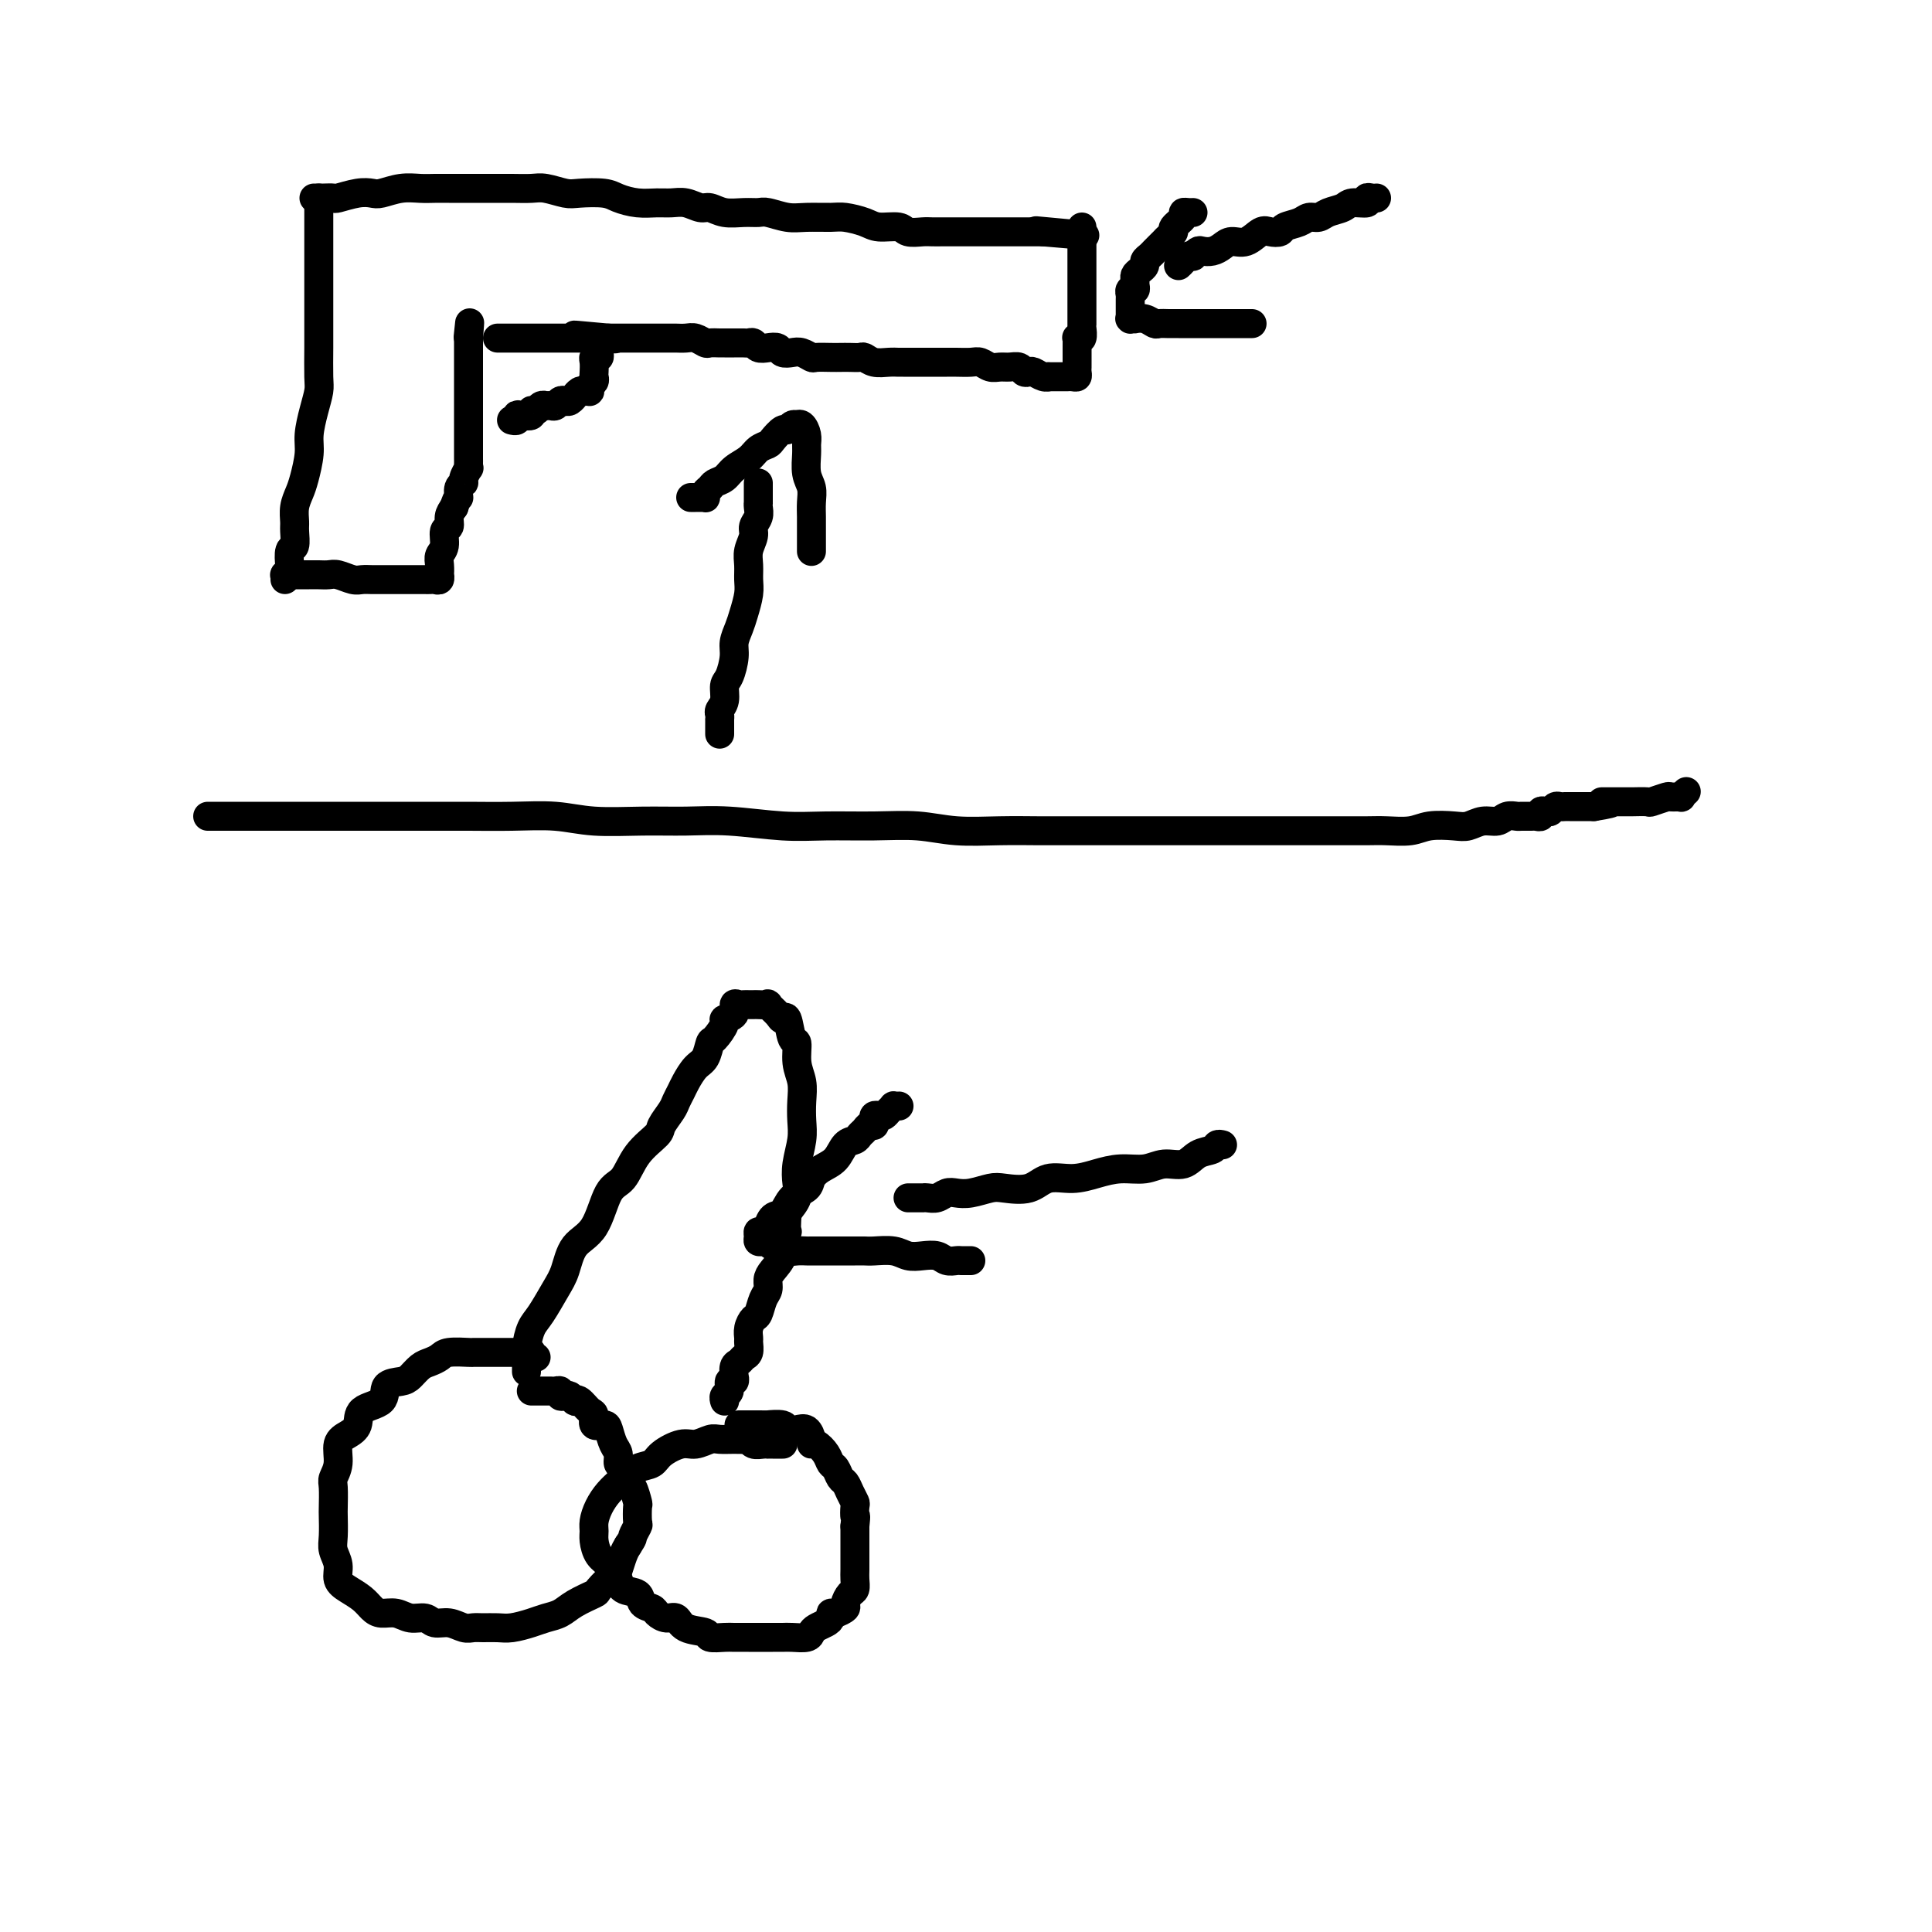 <svg viewBox='0 0 400 400' version='1.1' xmlns='http://www.w3.org/2000/svg' xmlns:xlink='http://www.w3.org/1999/xlink'><g fill='none' stroke='#000000' stroke-width='6' stroke-linecap='round' stroke-linejoin='round'><path d='M111,281c-0.424,0.113 -0.849,0.226 -1,0c-0.151,-0.226 -0.029,-0.793 0,-1c0.029,-0.207 -0.033,-0.056 0,0c0.033,0.056 0.163,0.015 0,0c-0.163,-0.015 -0.618,-0.004 -1,0c-0.382,0.004 -0.690,0.001 -1,0c-0.310,-0.001 -0.621,-0.000 -1,0c-0.379,0.000 -0.825,0.000 -1,0c-0.175,-0.000 -0.078,-0.000 0,0c0.078,0.000 0.138,0.000 0,0c-0.138,-0.000 -0.475,-0.000 -1,0c-0.525,0.000 -1.237,0.000 -2,0c-0.763,-0.000 -1.577,-0.001 -2,0c-0.423,0.001 -0.455,0.003 -1,0c-0.545,-0.003 -1.602,-0.012 -2,0c-0.398,0.012 -0.137,0.044 -1,0c-0.863,-0.044 -2.850,-0.163 -4,0c-1.150,0.163 -1.461,0.607 -2,1c-0.539,0.393 -1.304,0.733 -2,1c-0.696,0.267 -1.321,0.460 -2,1c-0.679,0.540 -1.412,1.428 -2,2c-0.588,0.572 -1.032,0.828 -2,1c-0.968,0.172 -2.461,0.259 -3,1c-0.539,0.741 -0.124,2.136 -1,3c-0.876,0.864 -3.043,1.196 -4,2c-0.957,0.804 -0.705,2.078 -1,3c-0.295,0.922 -1.137,1.491 -2,2c-0.863,0.509 -1.748,0.959 -2,2c-0.252,1.041 0.129,2.671 0,4c-0.129,1.329 -0.766,2.355 -1,3c-0.234,0.645 -0.064,0.910 0,2c0.064,1.090 0.021,3.005 0,4c-0.021,0.995 -0.021,1.071 0,2c0.021,0.929 0.063,2.710 0,4c-0.063,1.290 -0.232,2.089 0,3c0.232,0.911 0.863,1.935 1,3c0.137,1.065 -0.221,2.170 0,3c0.221,0.830 1.021,1.384 2,2c0.979,0.616 2.138,1.293 3,2c0.862,0.707 1.428,1.442 2,2c0.572,0.558 1.149,0.938 2,1c0.851,0.062 1.974,-0.195 3,0c1.026,0.195 1.955,0.841 3,1c1.045,0.159 2.205,-0.168 3,0c0.795,0.168 1.223,0.830 2,1c0.777,0.170 1.902,-0.151 3,0c1.098,0.151 2.169,0.773 3,1c0.831,0.227 1.423,0.058 2,0c0.577,-0.058 1.140,-0.005 2,0c0.860,0.005 2.015,-0.040 3,0c0.985,0.040 1.798,0.163 3,0c1.202,-0.163 2.792,-0.611 4,-1c1.208,-0.389 2.034,-0.718 3,-1c0.966,-0.282 2.073,-0.517 3,-1c0.927,-0.483 1.673,-1.213 3,-2c1.327,-0.787 3.234,-1.632 4,-2c0.766,-0.368 0.390,-0.259 1,-1c0.610,-0.741 2.205,-2.333 3,-3c0.795,-0.667 0.791,-0.410 1,-1c0.209,-0.590 0.631,-2.026 1,-3c0.369,-0.974 0.684,-1.487 1,-2'/><path d='M130,320c1.249,-1.882 0.871,-1.587 1,-2c0.129,-0.413 0.764,-1.533 1,-2c0.236,-0.467 0.074,-0.280 0,-1c-0.074,-0.720 -0.061,-2.347 0,-3c0.061,-0.653 0.170,-0.331 0,-1c-0.170,-0.669 -0.619,-2.329 -1,-3c-0.381,-0.671 -0.693,-0.353 -1,-1c-0.307,-0.647 -0.607,-2.261 -1,-3c-0.393,-0.739 -0.877,-0.605 -1,-1c-0.123,-0.395 0.117,-1.319 0,-2c-0.117,-0.681 -0.591,-1.118 -1,-2c-0.409,-0.882 -0.753,-2.210 -1,-3c-0.247,-0.790 -0.398,-1.042 -1,-1c-0.602,0.042 -1.654,0.379 -2,0c-0.346,-0.379 0.013,-1.474 0,-2c-0.013,-0.526 -0.399,-0.484 -1,-1c-0.601,-0.516 -1.418,-1.588 -2,-2c-0.582,-0.412 -0.931,-0.162 -1,0c-0.069,0.162 0.140,0.236 0,0c-0.140,-0.236 -0.629,-0.781 -1,-1c-0.371,-0.219 -0.625,-0.111 -1,0c-0.375,0.111 -0.873,0.226 -1,0c-0.127,-0.226 0.117,-0.793 0,-1c-0.117,-0.207 -0.595,-0.056 -1,0c-0.405,0.056 -0.735,0.015 -1,0c-0.265,-0.015 -0.463,-0.004 -1,0c-0.537,0.004 -1.414,0.001 -2,0c-0.586,-0.001 -0.882,-0.000 -1,0c-0.118,0.000 -0.059,0.000 0,0'/><path d='M162,299c0.091,0.000 0.183,0.000 0,0c-0.183,-0.000 -0.639,-0.000 -1,0c-0.361,0.000 -0.625,0.001 -1,0c-0.375,-0.001 -0.860,-0.004 -1,0c-0.140,0.004 0.065,0.015 0,0c-0.065,-0.015 -0.401,-0.057 -1,0c-0.599,0.057 -1.463,0.212 -2,0c-0.537,-0.212 -0.748,-0.790 -1,-1c-0.252,-0.210 -0.546,-0.052 -1,0c-0.454,0.052 -1.068,-0.002 -2,0c-0.932,0.002 -2.183,0.059 -3,0c-0.817,-0.059 -1.201,-0.233 -2,0c-0.799,0.233 -2.012,0.873 -3,1c-0.988,0.127 -1.750,-0.260 -3,0c-1.250,0.260 -2.989,1.168 -4,2c-1.011,0.832 -1.296,1.587 -2,2c-0.704,0.413 -1.827,0.484 -3,1c-1.173,0.516 -2.395,1.479 -3,2c-0.605,0.521 -0.593,0.601 -1,1c-0.407,0.399 -1.234,1.117 -2,2c-0.766,0.883 -1.471,1.931 -2,3c-0.529,1.069 -0.881,2.159 -1,3c-0.119,0.841 -0.005,1.434 0,2c0.005,0.566 -0.100,1.106 0,2c0.100,0.894 0.406,2.141 1,3c0.594,0.859 1.476,1.328 2,2c0.524,0.672 0.688,1.546 1,2c0.312,0.454 0.770,0.489 1,1c0.230,0.511 0.232,1.499 1,2c0.768,0.501 2.303,0.517 3,1c0.697,0.483 0.558,1.434 1,2c0.442,0.566 1.467,0.747 2,1c0.533,0.253 0.574,0.578 1,1c0.426,0.422 1.236,0.940 2,1c0.764,0.060 1.483,-0.338 2,0c0.517,0.338 0.833,1.411 2,2c1.167,0.589 3.184,0.694 4,1c0.816,0.306 0.430,0.814 1,1c0.570,0.186 2.096,0.050 3,0c0.904,-0.050 1.187,-0.013 2,0c0.813,0.013 2.156,0.003 3,0c0.844,-0.003 1.189,-0.000 2,0c0.811,0.000 2.087,-0.003 3,0c0.913,0.003 1.462,0.012 2,0c0.538,-0.012 1.065,-0.045 2,0c0.935,0.045 2.279,0.167 3,0c0.721,-0.167 0.820,-0.623 1,-1c0.180,-0.377 0.442,-0.674 1,-1c0.558,-0.326 1.411,-0.679 2,-1c0.589,-0.321 0.914,-0.610 1,-1c0.086,-0.390 -0.065,-0.882 0,-1c0.065,-0.118 0.347,0.138 1,0c0.653,-0.138 1.678,-0.670 2,-1c0.322,-0.330 -0.057,-0.458 0,-1c0.057,-0.542 0.551,-1.499 1,-2c0.449,-0.501 0.852,-0.546 1,-1c0.148,-0.454 0.040,-1.318 0,-2c-0.040,-0.682 -0.011,-1.183 0,-2c0.011,-0.817 0.003,-1.951 0,-3c-0.003,-1.049 -0.001,-2.014 0,-3c0.001,-0.986 0.000,-1.993 0,-3'/><path d='M177,316c0.313,-2.971 0.095,-1.899 0,-2c-0.095,-0.101 -0.067,-1.374 0,-2c0.067,-0.626 0.173,-0.606 0,-1c-0.173,-0.394 -0.624,-1.204 -1,-2c-0.376,-0.796 -0.677,-1.578 -1,-2c-0.323,-0.422 -0.667,-0.485 -1,-1c-0.333,-0.515 -0.653,-1.482 -1,-2c-0.347,-0.518 -0.719,-0.585 -1,-1c-0.281,-0.415 -0.470,-1.176 -1,-2c-0.530,-0.824 -1.401,-1.709 -2,-2c-0.599,-0.291 -0.924,0.014 -1,0c-0.076,-0.014 0.098,-0.347 0,-1c-0.098,-0.653 -0.469,-1.625 -1,-2c-0.531,-0.375 -1.223,-0.153 -2,0c-0.777,0.153 -1.639,0.237 -2,0c-0.361,-0.237 -0.220,-0.796 -1,-1c-0.780,-0.204 -2.481,-0.055 -3,0c-0.519,0.055 0.145,0.015 0,0c-0.145,-0.015 -1.100,-0.004 -2,0c-0.900,0.004 -1.744,0.001 -2,0c-0.256,-0.001 0.076,-0.000 0,0c-0.076,0.000 -0.559,0.000 -1,0c-0.441,-0.000 -0.840,-0.000 -1,0c-0.160,0.000 -0.080,0.000 0,0'/><path d='M109,284c0.001,-0.436 0.003,-0.872 0,-1c-0.003,-0.128 -0.010,0.054 0,0c0.010,-0.054 0.037,-0.342 0,-1c-0.037,-0.658 -0.137,-1.686 0,-3c0.137,-1.314 0.510,-2.915 1,-4c0.490,-1.085 1.097,-1.654 2,-3c0.903,-1.346 2.104,-3.467 3,-5c0.896,-1.533 1.489,-2.477 2,-4c0.511,-1.523 0.939,-3.625 2,-5c1.061,-1.375 2.754,-2.025 4,-4c1.246,-1.975 2.045,-5.277 3,-7c0.955,-1.723 2.067,-1.869 3,-3c0.933,-1.131 1.689,-3.247 3,-5c1.311,-1.753 3.178,-3.141 4,-4c0.822,-0.859 0.601,-1.188 1,-2c0.399,-0.812 1.419,-2.109 2,-3c0.581,-0.891 0.723,-1.378 1,-2c0.277,-0.622 0.691,-1.379 1,-2c0.309,-0.621 0.515,-1.106 1,-2c0.485,-0.894 1.248,-2.197 2,-3c0.752,-0.803 1.492,-1.104 2,-2c0.508,-0.896 0.785,-2.385 1,-3c0.215,-0.615 0.368,-0.354 1,-1c0.632,-0.646 1.741,-2.197 2,-3c0.259,-0.803 -0.334,-0.856 0,-1c0.334,-0.144 1.595,-0.378 2,-1c0.405,-0.622 -0.046,-1.631 0,-2c0.046,-0.369 0.588,-0.099 1,0c0.412,0.099 0.693,0.027 1,0c0.307,-0.027 0.641,-0.009 1,0c0.359,0.009 0.744,0.009 1,0c0.256,-0.009 0.383,-0.026 1,0c0.617,0.026 1.723,0.094 2,0c0.277,-0.094 -0.277,-0.350 0,0c0.277,0.350 1.385,1.306 2,2c0.615,0.694 0.738,1.126 1,1c0.262,-0.126 0.662,-0.810 1,0c0.338,0.810 0.612,3.115 1,4c0.388,0.885 0.888,0.351 1,1c0.112,0.649 -0.165,2.482 0,4c0.165,1.518 0.773,2.720 1,4c0.227,1.280 0.075,2.639 0,4c-0.075,1.361 -0.071,2.724 0,4c0.071,1.276 0.210,2.466 0,4c-0.210,1.534 -0.768,3.411 -1,5c-0.232,1.589 -0.140,2.889 0,4c0.140,1.111 0.326,2.032 0,3c-0.326,0.968 -1.163,1.984 -2,3'/><path d='M163,251c-0.396,4.999 0.114,3.997 0,4c-0.114,0.003 -0.853,1.012 -1,2c-0.147,0.988 0.297,1.954 0,3c-0.297,1.046 -1.337,2.172 -2,3c-0.663,0.828 -0.951,1.359 -1,2c-0.049,0.641 0.141,1.393 0,2c-0.141,0.607 -0.612,1.070 -1,2c-0.388,0.930 -0.693,2.328 -1,3c-0.307,0.672 -0.617,0.618 -1,1c-0.383,0.382 -0.838,1.202 -1,2c-0.162,0.798 -0.032,1.576 0,2c0.032,0.424 -0.034,0.493 0,1c0.034,0.507 0.167,1.450 0,2c-0.167,0.550 -0.633,0.707 -1,1c-0.367,0.293 -0.633,0.724 -1,1c-0.367,0.276 -0.834,0.398 -1,1c-0.166,0.602 -0.029,1.685 0,2c0.029,0.315 -0.048,-0.137 0,0c0.048,0.137 0.223,0.864 0,1c-0.223,0.136 -0.844,-0.317 -1,0c-0.156,0.317 0.154,1.406 0,2c-0.154,0.594 -0.773,0.695 -1,1c-0.227,0.305 -0.061,0.814 0,1c0.061,0.186 0.016,0.050 0,0c-0.016,-0.050 -0.004,-0.013 0,0c0.004,0.013 0.001,0.004 0,0c-0.001,-0.004 -0.001,-0.002 0,0'/><path d='M43,169c0.468,0.000 0.936,0.000 1,0c0.064,-0.000 -0.276,-0.000 0,0c0.276,0.000 1.170,0.000 2,0c0.830,-0.000 1.598,-0.000 2,0c0.402,0.000 0.438,0.000 1,0c0.562,-0.000 1.648,-0.000 3,0c1.352,0.000 2.969,0.000 4,0c1.031,-0.000 1.477,-0.000 3,0c1.523,0.000 4.124,0.000 6,0c1.876,-0.000 3.026,-0.000 5,0c1.974,0.000 4.772,0.000 7,0c2.228,-0.000 3.885,-0.001 6,0c2.115,0.001 4.686,0.004 7,0c2.314,-0.004 4.370,-0.015 7,0c2.630,0.015 5.835,0.057 9,0c3.165,-0.057 6.291,-0.212 9,0c2.709,0.212 5.002,0.793 8,1c2.998,0.207 6.703,0.041 10,0c3.297,-0.041 6.188,0.042 9,0c2.812,-0.042 5.544,-0.208 9,0c3.456,0.208 7.635,0.792 11,1c3.365,0.208 5.916,0.042 9,0c3.084,-0.042 6.701,0.041 10,0c3.299,-0.041 6.278,-0.207 9,0c2.722,0.207 5.186,0.788 8,1c2.814,0.212 5.978,0.057 9,0c3.022,-0.057 5.901,-0.015 8,0c2.099,0.015 3.419,0.004 6,0c2.581,-0.004 6.422,-0.001 9,0c2.578,0.001 3.893,0.000 6,0c2.107,-0.000 5.007,-0.000 7,0c1.993,0.000 3.080,0.000 5,0c1.920,-0.000 4.672,-0.000 7,0c2.328,0.000 4.234,0.000 6,0c1.766,-0.000 3.394,-0.000 5,0c1.606,0.000 3.189,0.001 5,0c1.811,-0.001 3.851,-0.004 6,0c2.149,0.004 4.406,0.015 6,0c1.594,-0.015 2.523,-0.055 4,0c1.477,0.055 3.501,0.207 5,0c1.499,-0.207 2.474,-0.772 4,-1c1.526,-0.228 3.602,-0.117 5,0c1.398,0.117 2.119,0.242 3,0c0.881,-0.242 1.923,-0.849 3,-1c1.077,-0.151 2.190,0.156 3,0c0.810,-0.156 1.316,-0.774 2,-1c0.684,-0.226 1.546,-0.060 2,0c0.454,0.060 0.499,0.012 1,0c0.501,-0.012 1.458,0.011 2,0c0.542,-0.011 0.670,-0.054 1,0c0.330,0.054 0.862,0.207 1,0c0.138,-0.207 -0.118,-0.773 0,-1c0.118,-0.227 0.609,-0.113 1,0c0.391,0.113 0.681,0.227 1,0c0.319,-0.227 0.667,-0.793 1,-1c0.333,-0.207 0.652,-0.056 1,0c0.348,0.056 0.726,0.015 1,0c0.274,-0.015 0.445,-0.004 1,0c0.555,0.004 1.496,0.001 2,0c0.504,-0.001 0.573,-0.000 1,0c0.427,0.000 1.214,0.000 2,0'/><path d='M330,167c6.295,-1.000 3.032,-1.000 2,-1c-1.032,-0.000 0.165,-0.000 1,0c0.835,0.000 1.307,0.001 2,0c0.693,-0.001 1.608,-0.004 2,0c0.392,0.004 0.261,0.015 1,0c0.739,-0.015 2.350,-0.057 3,0c0.650,0.057 0.341,0.212 1,0c0.659,-0.212 2.285,-0.793 3,-1c0.715,-0.207 0.517,-0.042 1,0c0.483,0.042 1.645,-0.040 2,0c0.355,0.040 -0.097,0.203 0,0c0.097,-0.203 0.742,-0.772 1,-1c0.258,-0.228 0.129,-0.114 0,0'/><path d='M253,237c0.103,0.027 0.205,0.053 0,0c-0.205,-0.053 -0.718,-0.187 -1,0c-0.282,0.187 -0.331,0.695 -1,1c-0.669,0.305 -1.956,0.407 -3,1c-1.044,0.593 -1.846,1.678 -3,2c-1.154,0.322 -2.660,-0.120 -4,0c-1.340,0.120 -2.515,0.801 -4,1c-1.485,0.199 -3.280,-0.083 -5,0c-1.720,0.083 -3.363,0.530 -5,1c-1.637,0.470 -3.266,0.962 -5,1c-1.734,0.038 -3.573,-0.378 -5,0c-1.427,0.378 -2.441,1.552 -4,2c-1.559,0.448 -3.664,0.172 -5,0c-1.336,-0.172 -1.905,-0.238 -3,0c-1.095,0.238 -2.717,0.782 -4,1c-1.283,0.218 -2.229,0.111 -3,0c-0.771,-0.111 -1.368,-0.226 -2,0c-0.632,0.226 -1.298,0.793 -2,1c-0.702,0.207 -1.441,0.056 -2,0c-0.559,-0.056 -0.937,-0.015 -1,0c-0.063,0.015 0.190,0.004 0,0c-0.190,-0.004 -0.821,-0.001 -1,0c-0.179,0.001 0.096,0.000 0,0c-0.096,-0.000 -0.562,-0.000 -1,0c-0.438,0.000 -0.849,0.000 -1,0c-0.151,-0.000 -0.043,-0.000 0,0c0.043,0.000 0.022,0.000 0,0'/><path d='M186,229c0.120,-0.006 0.239,-0.012 0,0c-0.239,0.012 -0.837,0.042 -1,0c-0.163,-0.042 0.110,-0.156 0,0c-0.110,0.156 -0.604,0.580 -1,1c-0.396,0.420 -0.694,0.834 -1,1c-0.306,0.166 -0.621,0.082 -1,0c-0.379,-0.082 -0.822,-0.163 -1,0c-0.178,0.163 -0.089,0.568 0,1c0.089,0.432 0.179,0.890 0,1c-0.179,0.110 -0.629,-0.127 -1,0c-0.371,0.127 -0.665,0.618 -1,1c-0.335,0.382 -0.712,0.655 -1,1c-0.288,0.345 -0.487,0.764 -1,1c-0.513,0.236 -1.340,0.290 -2,1c-0.660,0.710 -1.153,2.076 -2,3c-0.847,0.924 -2.047,1.407 -3,2c-0.953,0.593 -1.659,1.295 -2,2c-0.341,0.705 -0.316,1.412 -1,2c-0.684,0.588 -2.077,1.057 -3,2c-0.923,0.943 -1.374,2.362 -2,3c-0.626,0.638 -1.425,0.496 -2,1c-0.575,0.504 -0.924,1.655 -1,2c-0.076,0.345 0.123,-0.114 0,0c-0.123,0.114 -0.566,0.801 -1,1c-0.434,0.199 -0.859,-0.091 -1,0c-0.141,0.091 0.003,0.564 0,1c-0.003,0.436 -0.151,0.834 0,1c0.151,0.166 0.603,0.101 1,0c0.397,-0.101 0.739,-0.237 1,0c0.261,0.237 0.442,0.848 1,1c0.558,0.152 1.495,-0.155 2,0c0.505,0.155 0.580,0.774 1,1c0.420,0.226 1.186,0.061 2,0c0.814,-0.061 1.678,-0.016 2,0c0.322,0.016 0.103,0.004 1,0c0.897,-0.004 2.910,-0.001 4,0c1.090,0.001 1.257,-0.001 2,0c0.743,0.001 2.061,0.004 3,0c0.939,-0.004 1.500,-0.015 2,0c0.500,0.015 0.939,0.056 2,0c1.061,-0.056 2.745,-0.207 4,0c1.255,0.207 2.080,0.774 3,1c0.920,0.226 1.934,0.113 3,0c1.066,-0.113 2.183,-0.226 3,0c0.817,0.226 1.333,0.793 2,1c0.667,0.207 1.485,0.056 2,0c0.515,-0.056 0.726,-0.015 1,0c0.274,0.015 0.612,0.004 1,0c0.388,-0.004 0.825,-0.001 1,0c0.175,0.001 0.087,0.001 0,0'/><path d='M66,41c0.000,0.473 0.000,0.945 0,1c-0.000,0.055 -0.000,-0.308 0,0c0.000,0.308 0.000,1.285 0,2c-0.000,0.715 -0.000,1.166 0,2c0.000,0.834 0.000,2.050 0,3c-0.000,0.950 -0.000,1.632 0,3c0.000,1.368 0.000,3.420 0,5c-0.000,1.580 -0.000,2.689 0,4c0.000,1.311 0.001,2.825 0,4c-0.001,1.175 -0.003,2.010 0,3c0.003,0.990 0.011,2.134 0,4c-0.011,1.866 -0.041,4.454 0,6c0.041,1.546 0.151,2.049 0,3c-0.151,0.951 -0.565,2.351 -1,4c-0.435,1.649 -0.891,3.547 -1,5c-0.109,1.453 0.128,2.462 0,4c-0.128,1.538 -0.623,3.604 -1,5c-0.377,1.396 -0.636,2.122 -1,3c-0.364,0.878 -0.833,1.907 -1,3c-0.167,1.093 -0.031,2.251 0,3c0.031,0.749 -0.043,1.089 0,2c0.043,0.911 0.204,2.392 0,3c-0.204,0.608 -0.773,0.344 -1,1c-0.227,0.656 -0.113,2.232 0,3c0.113,0.768 0.227,0.728 0,1c-0.227,0.272 -0.793,0.856 -1,1c-0.207,0.144 -0.056,-0.154 0,0c0.056,0.154 0.016,0.758 0,1c-0.016,0.242 -0.008,0.121 0,0'/><path d='M65,41c0.437,0.001 0.874,0.001 1,0c0.126,-0.001 -0.059,-0.004 0,0c0.059,0.004 0.362,0.015 1,0c0.638,-0.015 1.611,-0.056 2,0c0.389,0.056 0.193,0.207 1,0c0.807,-0.207 2.617,-0.774 4,-1c1.383,-0.226 2.337,-0.113 3,0c0.663,0.113 1.033,0.226 2,0c0.967,-0.226 2.532,-0.793 4,-1c1.468,-0.207 2.840,-0.056 4,0c1.160,0.056 2.109,0.015 3,0c0.891,-0.015 1.725,-0.004 3,0c1.275,0.004 2.992,0.001 4,0c1.008,-0.001 1.307,-0.001 2,0c0.693,0.001 1.778,0.004 3,0c1.222,-0.004 2.579,-0.015 4,0c1.421,0.015 2.905,0.056 4,0c1.095,-0.056 1.800,-0.208 3,0c1.200,0.208 2.893,0.778 4,1c1.107,0.222 1.626,0.098 3,0c1.374,-0.098 3.603,-0.170 5,0c1.397,0.170 1.963,0.580 3,1c1.037,0.420 2.547,0.849 4,1c1.453,0.151 2.850,0.025 4,0c1.150,-0.025 2.053,0.050 3,0c0.947,-0.050 1.937,-0.224 3,0c1.063,0.224 2.200,0.845 3,1c0.800,0.155 1.262,-0.156 2,0c0.738,0.156 1.751,0.778 3,1c1.249,0.222 2.734,0.045 4,0c1.266,-0.045 2.314,0.041 3,0c0.686,-0.041 1.011,-0.208 2,0c0.989,0.208 2.642,0.790 4,1c1.358,0.210 2.420,0.046 4,0c1.580,-0.046 3.677,0.025 5,0c1.323,-0.025 1.872,-0.147 3,0c1.128,0.147 2.834,0.561 4,1c1.166,0.439 1.793,0.902 3,1c1.207,0.098 2.996,-0.170 4,0c1.004,0.170 1.224,0.778 2,1c0.776,0.222 2.110,0.060 3,0c0.890,-0.060 1.337,-0.016 2,0c0.663,0.016 1.543,0.004 2,0c0.457,-0.004 0.492,-0.001 1,0c0.508,0.001 1.488,0.000 2,0c0.512,-0.000 0.556,-0.000 1,0c0.444,0.000 1.288,0.000 2,0c0.712,-0.000 1.294,-0.000 2,0c0.706,0.000 1.537,0.000 2,0c0.463,-0.000 0.556,-0.000 1,0c0.444,0.000 1.237,0.000 2,0c0.763,-0.000 1.496,-0.000 2,0c0.504,0.000 0.779,0.000 1,0c0.221,-0.000 0.388,-0.000 1,0c0.612,0.000 1.669,0.000 2,0c0.331,-0.000 -0.065,-0.000 0,0c0.065,0.000 0.590,0.000 1,0c0.410,-0.000 0.705,-0.000 1,0'/><path d='M216,48c16.244,1.400 5.356,0.400 1,0c-4.356,-0.400 -2.178,-0.200 0,0'/><path d='M224,47c0.000,0.450 0.000,0.899 0,1c-0.000,0.101 -0.000,-0.147 0,0c0.000,0.147 0.000,0.690 0,1c-0.000,0.310 -0.000,0.387 0,1c0.000,0.613 0.000,1.761 0,2c-0.000,0.239 -0.000,-0.430 0,0c0.000,0.430 0.000,1.961 0,3c-0.000,1.039 -0.000,1.588 0,2c0.000,0.412 0.000,0.687 0,1c-0.000,0.313 -0.000,0.665 0,1c0.000,0.335 0.000,0.653 0,1c-0.000,0.347 -0.000,0.724 0,1c0.000,0.276 0.000,0.451 0,1c-0.000,0.549 -0.000,1.470 0,2c0.000,0.530 0.000,0.668 0,1c-0.000,0.332 -0.000,0.857 0,1c0.000,0.143 0.001,-0.098 0,0c-0.001,0.098 -0.004,0.534 0,1c0.004,0.466 0.015,0.961 0,1c-0.015,0.039 -0.057,-0.379 0,0c0.057,0.379 0.211,1.553 0,2c-0.211,0.447 -0.789,0.166 -1,0c-0.211,-0.166 -0.057,-0.217 0,0c0.057,0.217 0.015,0.702 0,1c-0.015,0.298 -0.004,0.409 0,1c0.004,0.591 0.001,1.664 0,2c-0.001,0.336 0.000,-0.064 0,0c-0.000,0.064 -0.003,0.591 0,1c0.003,0.409 0.011,0.698 0,1c-0.011,0.302 -0.041,0.617 0,1c0.041,0.383 0.151,0.835 0,1c-0.151,0.165 -0.565,0.044 -1,0c-0.435,-0.044 -0.890,-0.012 -1,0c-0.110,0.012 0.125,0.003 0,0c-0.125,-0.003 -0.611,-0.001 -1,0c-0.389,0.001 -0.682,0.000 -1,0c-0.318,-0.000 -0.662,-0.000 -1,0c-0.338,0.000 -0.669,0.000 -1,0'/><path d='M217,78c-0.897,0.139 -0.138,-0.014 0,0c0.138,0.014 -0.343,0.196 -1,0c-0.657,-0.196 -1.488,-0.770 -2,-1c-0.512,-0.230 -0.703,-0.114 -1,0c-0.297,0.114 -0.698,0.228 -1,0c-0.302,-0.228 -0.504,-0.797 -1,-1c-0.496,-0.203 -1.287,-0.040 -2,0c-0.713,0.040 -1.349,-0.042 -2,0c-0.651,0.042 -1.317,0.207 -2,0c-0.683,-0.207 -1.385,-0.788 -2,-1c-0.615,-0.212 -1.145,-0.057 -2,0c-0.855,0.057 -2.035,0.015 -3,0c-0.965,-0.015 -1.716,-0.004 -2,0c-0.284,0.004 -0.103,0.001 -1,0c-0.897,-0.001 -2.872,-0.001 -4,0c-1.128,0.001 -1.408,0.001 -2,0c-0.592,-0.001 -1.496,-0.004 -2,0c-0.504,0.004 -0.606,0.015 -1,0c-0.394,-0.015 -1.078,-0.057 -2,0c-0.922,0.057 -2.082,0.211 -3,0c-0.918,-0.211 -1.596,-0.789 -2,-1c-0.404,-0.211 -0.536,-0.057 -1,0c-0.464,0.057 -1.261,0.016 -2,0c-0.739,-0.016 -1.419,-0.008 -2,0c-0.581,0.008 -1.061,0.016 -2,0c-0.939,-0.016 -2.335,-0.056 -3,0c-0.665,0.056 -0.597,0.207 -1,0c-0.403,-0.207 -1.277,-0.774 -2,-1c-0.723,-0.226 -1.297,-0.112 -2,0c-0.703,0.112 -1.536,0.222 -2,0c-0.464,-0.222 -0.558,-0.778 -1,-1c-0.442,-0.222 -1.231,-0.112 -2,0c-0.769,0.112 -1.518,0.226 -2,0c-0.482,-0.226 -0.696,-0.793 -1,-1c-0.304,-0.207 -0.696,-0.055 -1,0c-0.304,0.055 -0.519,0.015 -1,0c-0.481,-0.015 -1.227,-0.003 -2,0c-0.773,0.003 -1.572,-0.003 -2,0c-0.428,0.003 -0.484,0.015 -1,0c-0.516,-0.015 -1.490,-0.057 -2,0c-0.510,0.057 -0.555,0.211 -1,0c-0.445,-0.211 -1.290,-0.789 -2,-1c-0.710,-0.211 -1.285,-0.057 -2,0c-0.715,0.057 -1.569,0.015 -2,0c-0.431,-0.015 -0.439,-0.004 -1,0c-0.561,0.004 -1.674,0.001 -2,0c-0.326,-0.001 0.134,-0.000 0,0c-0.134,0.000 -0.862,0.000 -1,0c-0.138,-0.000 0.314,-0.000 0,0c-0.314,0.000 -1.394,0.000 -2,0c-0.606,-0.000 -0.740,-0.000 -1,0c-0.260,0.000 -0.648,0.000 -1,0c-0.352,-0.000 -0.668,-0.000 -1,0c-0.332,0.000 -0.680,0.000 -1,0c-0.320,-0.000 -0.610,-0.000 -1,0c-0.390,0.000 -0.878,0.000 -1,0c-0.122,-0.000 0.121,-0.000 0,0c-0.121,0.000 -0.606,0.000 -1,0c-0.394,-0.000 -0.697,-0.000 -1,0'/><path d='M126,70c-13.973,-1.238 -3.406,-0.332 0,0c3.406,0.332 -0.348,0.089 -2,0c-1.652,-0.089 -1.203,-0.024 -1,0c0.203,0.024 0.160,0.006 0,0c-0.160,-0.006 -0.438,-0.002 -1,0c-0.562,0.002 -1.407,0.000 -2,0c-0.593,-0.000 -0.932,-0.000 -1,0c-0.068,0.000 0.135,0.000 0,0c-0.135,-0.000 -0.610,-0.000 -1,0c-0.390,0.000 -0.696,0.000 -1,0c-0.304,-0.000 -0.607,-0.000 -1,0c-0.393,0.000 -0.875,0.000 -1,0c-0.125,-0.000 0.107,-0.000 0,0c-0.107,0.000 -0.553,0.000 -1,0c-0.447,-0.000 -0.894,-0.000 -1,0c-0.106,0.000 0.130,0.000 0,0c-0.130,-0.000 -0.626,-0.000 -1,0c-0.374,0.000 -0.625,0.000 -1,0c-0.375,-0.000 -0.874,-0.000 -1,0c-0.126,0.000 0.120,0.000 0,0c-0.120,-0.000 -0.607,-0.000 -1,0c-0.393,0.000 -0.693,0.000 -1,0c-0.307,-0.000 -0.621,-0.000 -1,0c-0.379,0.000 -0.822,0.000 -1,0c-0.178,-0.000 -0.090,-0.000 0,0c0.090,0.000 0.182,0.000 0,0c-0.182,-0.000 -0.637,-0.000 -1,0c-0.363,0.000 -0.633,0.000 -1,0c-0.367,-0.000 -0.829,-0.000 -1,0c-0.171,0.000 -0.049,0.000 0,0c0.049,0.000 0.024,0.000 0,0'/><path d='M60,119c0.440,-0.000 0.880,-0.000 1,0c0.120,0.000 -0.081,0.000 0,0c0.081,-0.000 0.443,-0.001 1,0c0.557,0.001 1.308,0.004 2,0c0.692,-0.004 1.326,-0.015 2,0c0.674,0.015 1.388,0.057 2,0c0.612,-0.057 1.123,-0.211 2,0c0.877,0.211 2.119,0.789 3,1c0.881,0.211 1.401,0.057 2,0c0.599,-0.057 1.277,-0.015 2,0c0.723,0.015 1.492,0.004 2,0c0.508,-0.004 0.756,-0.001 1,0c0.244,0.001 0.485,0.000 1,0c0.515,-0.000 1.304,0.000 2,0c0.696,-0.000 1.300,-0.000 2,0c0.700,0.000 1.498,0.001 2,0c0.502,-0.001 0.709,-0.005 1,0c0.291,0.005 0.666,0.017 1,0c0.334,-0.017 0.626,-0.063 1,0c0.374,0.063 0.831,0.235 1,0c0.169,-0.235 0.049,-0.877 0,-1c-0.049,-0.123 -0.028,0.272 0,0c0.028,-0.272 0.064,-1.210 0,-2c-0.064,-0.790 -0.228,-1.433 0,-2c0.228,-0.567 0.848,-1.058 1,-2c0.152,-0.942 -0.166,-2.335 0,-3c0.166,-0.665 0.814,-0.602 1,-1c0.186,-0.398 -0.090,-1.257 0,-2c0.090,-0.743 0.545,-1.372 1,-2'/><path d='M94,105c0.863,-2.666 1.020,-1.833 1,-2c-0.020,-0.167 -0.215,-1.336 0,-2c0.215,-0.664 0.842,-0.822 1,-1c0.158,-0.178 -0.154,-0.376 0,-1c0.154,-0.624 0.773,-1.674 1,-2c0.227,-0.326 0.061,0.071 0,0c-0.061,-0.071 -0.016,-0.610 0,-1c0.016,-0.390 0.004,-0.629 0,-1c-0.004,-0.371 -0.001,-0.873 0,-1c0.001,-0.127 0.000,0.121 0,0c-0.000,-0.121 -0.000,-0.609 0,-1c0.000,-0.391 0.000,-0.683 0,-1c-0.000,-0.317 -0.000,-0.657 0,-1c0.000,-0.343 0.000,-0.687 0,-1c-0.000,-0.313 -0.000,-0.594 0,-1c0.000,-0.406 0.000,-0.936 0,-1c-0.000,-0.064 -0.000,0.338 0,0c0.000,-0.338 0.000,-1.415 0,-2c-0.000,-0.585 -0.000,-0.678 0,-1c0.000,-0.322 0.000,-0.874 0,-1c-0.000,-0.126 -0.000,0.172 0,0c0.000,-0.172 0.000,-0.816 0,-1c-0.000,-0.184 -0.000,0.092 0,0c0.000,-0.092 0.000,-0.550 0,-1c-0.000,-0.450 -0.000,-0.890 0,-1c0.000,-0.110 0.000,0.111 0,0c-0.000,-0.111 -0.000,-0.554 0,-1c0.000,-0.446 0.000,-0.897 0,-1c0.000,-0.103 -0.000,0.140 0,0c0.000,-0.140 0.000,-0.665 0,-1c0.000,-0.335 -0.000,-0.481 0,-1c0.000,-0.519 0.000,-1.410 0,-2c0.000,-0.590 -0.000,-0.879 0,-1c0.000,-0.121 0.000,-0.075 0,0c0.000,0.075 -0.000,0.179 0,0c0.000,-0.179 0.000,-0.640 0,-1c0.000,-0.360 -0.000,-0.619 0,-1c0.000,-0.381 0.000,-0.886 0,-1c0.000,-0.114 -0.000,0.162 0,0c0.000,-0.162 0.000,-0.760 0,-1c-0.000,-0.240 0.000,-0.120 0,0'/><path d='M97,70c0.467,-5.667 0.133,-2.333 0,-1c-0.133,1.333 -0.067,0.667 0,0'/><path d='M124,72c-0.030,0.305 -0.061,0.610 0,1c0.061,0.390 0.212,0.864 0,1c-0.212,0.136 -0.788,-0.066 -1,0c-0.212,0.066 -0.061,0.399 0,1c0.061,0.601 0.030,1.471 0,2c-0.030,0.529 -0.060,0.716 0,1c0.060,0.284 0.209,0.665 0,1c-0.209,0.335 -0.777,0.625 -1,1c-0.223,0.375 -0.102,0.837 0,1c0.102,0.163 0.186,0.029 0,0c-0.186,-0.029 -0.641,0.049 -1,0c-0.359,-0.049 -0.621,-0.223 -1,0c-0.379,0.223 -0.875,0.843 -1,1c-0.125,0.157 0.121,-0.150 0,0c-0.121,0.150 -0.610,0.758 -1,1c-0.390,0.242 -0.683,0.117 -1,0c-0.317,-0.117 -0.658,-0.227 -1,0c-0.342,0.227 -0.683,0.792 -1,1c-0.317,0.208 -0.609,0.060 -1,0c-0.391,-0.060 -0.879,-0.031 -1,0c-0.121,0.031 0.127,0.065 0,0c-0.127,-0.065 -0.629,-0.227 -1,0c-0.371,0.227 -0.611,0.844 -1,1c-0.389,0.156 -0.926,-0.151 -1,0c-0.074,0.151 0.316,0.758 0,1c-0.316,0.242 -1.339,0.117 -2,0c-0.661,-0.117 -0.962,-0.228 -1,0c-0.038,0.228 0.186,0.793 0,1c-0.186,0.207 -0.781,0.056 -1,0c-0.219,-0.056 -0.063,-0.016 0,0c0.063,0.016 0.031,0.008 0,0'/><path d='M285,41c-0.288,0.032 -0.576,0.064 -1,0c-0.424,-0.064 -0.985,-0.225 -1,0c-0.015,0.225 0.516,0.835 0,1c-0.516,0.165 -2.078,-0.114 -3,0c-0.922,0.114 -1.204,0.622 -2,1c-0.796,0.378 -2.105,0.626 -3,1c-0.895,0.374 -1.377,0.874 -2,1c-0.623,0.126 -1.389,-0.123 -2,0c-0.611,0.123 -1.069,0.619 -2,1c-0.931,0.381 -2.335,0.646 -3,1c-0.665,0.354 -0.590,0.798 -1,1c-0.410,0.202 -1.303,0.162 -2,0c-0.697,-0.162 -1.198,-0.446 -2,0c-0.802,0.446 -1.906,1.622 -3,2c-1.094,0.378 -2.177,-0.043 -3,0c-0.823,0.043 -1.387,0.551 -2,1c-0.613,0.449 -1.274,0.838 -2,1c-0.726,0.162 -1.518,0.095 -2,0c-0.482,-0.095 -0.654,-0.219 -1,0c-0.346,0.219 -0.867,0.780 -1,1c-0.133,0.220 0.122,0.098 0,0c-0.122,-0.098 -0.620,-0.170 -1,0c-0.380,0.170 -0.641,0.584 -1,1c-0.359,0.416 -0.817,0.833 -1,1c-0.183,0.167 -0.092,0.083 0,0'/><path d='M247,44c-0.293,0.016 -0.585,0.032 -1,0c-0.415,-0.032 -0.951,-0.111 -1,0c-0.049,0.111 0.390,0.411 0,1c-0.390,0.589 -1.610,1.467 -2,2c-0.390,0.533 0.050,0.720 0,1c-0.050,0.280 -0.591,0.652 -1,1c-0.409,0.348 -0.688,0.671 -1,1c-0.312,0.329 -0.657,0.666 -1,1c-0.343,0.334 -0.683,0.667 -1,1c-0.317,0.333 -0.611,0.667 -1,1c-0.389,0.333 -0.875,0.667 -1,1c-0.125,0.333 0.110,0.666 0,1c-0.110,0.334 -0.564,0.668 -1,1c-0.436,0.332 -0.853,0.662 -1,1c-0.147,0.338 -0.025,0.683 0,1c0.025,0.317 -0.046,0.606 0,1c0.046,0.394 0.208,0.893 0,1c-0.208,0.107 -0.788,-0.179 -1,0c-0.212,0.179 -0.057,0.821 0,1c0.057,0.179 0.015,-0.106 0,0c-0.015,0.106 -0.004,0.602 0,1c0.004,0.398 0.001,0.699 0,1c-0.001,0.301 0.000,0.602 0,1c-0.000,0.398 -0.001,0.891 0,1c0.001,0.109 0.004,-0.167 0,0c-0.004,0.167 -0.017,0.777 0,1c0.017,0.223 0.063,0.059 0,0c-0.063,-0.059 -0.234,-0.012 0,0c0.234,0.012 0.874,-0.011 1,0c0.126,0.011 -0.262,0.055 0,0c0.262,-0.055 1.172,-0.211 2,0c0.828,0.211 1.573,0.789 2,1c0.427,0.211 0.537,0.057 1,0c0.463,-0.057 1.278,-0.015 2,0c0.722,0.015 1.349,0.004 2,0c0.651,-0.004 1.325,-0.001 2,0c0.675,0.001 1.351,0.000 2,0c0.649,-0.000 1.273,-0.000 2,0c0.727,0.000 1.558,0.000 2,0c0.442,-0.000 0.495,-0.000 1,0c0.505,0.000 1.463,0.000 2,0c0.537,-0.000 0.652,-0.000 1,0c0.348,0.000 0.928,0.000 1,0c0.072,-0.000 -0.365,-0.000 0,0c0.365,0.000 1.533,0.000 2,0c0.467,-0.000 0.234,-0.000 0,0'/><path d='M149,152c0.000,-0.342 0.000,-0.683 0,-1c-0.000,-0.317 -0.001,-0.609 0,-1c0.001,-0.391 0.004,-0.880 0,-1c-0.004,-0.120 -0.016,0.129 0,0c0.016,-0.129 0.060,-0.638 0,-1c-0.060,-0.362 -0.222,-0.579 0,-1c0.222,-0.421 0.829,-1.046 1,-2c0.171,-0.954 -0.095,-2.237 0,-3c0.095,-0.763 0.550,-1.007 1,-2c0.450,-0.993 0.895,-2.734 1,-4c0.105,-1.266 -0.130,-2.057 0,-3c0.130,-0.943 0.623,-2.037 1,-3c0.377,-0.963 0.636,-1.794 1,-3c0.364,-1.206 0.834,-2.788 1,-4c0.166,-1.212 0.029,-2.054 0,-3c-0.029,-0.946 0.048,-1.997 0,-3c-0.048,-1.003 -0.223,-1.960 0,-3c0.223,-1.040 0.844,-2.164 1,-3c0.156,-0.836 -0.154,-1.385 0,-2c0.154,-0.615 0.773,-1.296 1,-2c0.227,-0.704 0.061,-1.432 0,-2c-0.061,-0.568 -0.016,-0.975 0,-1c0.016,-0.025 0.004,0.334 0,0c-0.004,-0.334 -0.001,-1.361 0,-2c0.001,-0.639 0.000,-0.889 0,-1c-0.000,-0.111 -0.000,-0.081 0,0c0.000,0.081 0.000,0.214 0,0c-0.000,-0.214 -0.000,-0.775 0,-1c0.000,-0.225 0.000,-0.112 0,0'/><path d='M143,103c0.339,-0.002 0.678,-0.003 1,0c0.322,0.003 0.625,0.012 1,0c0.375,-0.012 0.820,-0.045 1,0c0.180,0.045 0.093,0.168 0,0c-0.093,-0.168 -0.192,-0.625 0,-1c0.192,-0.375 0.674,-0.666 1,-1c0.326,-0.334 0.496,-0.709 1,-1c0.504,-0.291 1.343,-0.498 2,-1c0.657,-0.502 1.130,-1.299 2,-2c0.870,-0.701 2.135,-1.306 3,-2c0.865,-0.694 1.331,-1.477 2,-2c0.669,-0.523 1.541,-0.785 2,-1c0.459,-0.215 0.505,-0.383 1,-1c0.495,-0.617 1.438,-1.681 2,-2c0.562,-0.319 0.742,0.109 1,0c0.258,-0.109 0.595,-0.755 1,-1c0.405,-0.245 0.879,-0.087 1,0c0.121,0.087 -0.111,0.104 0,0c0.111,-0.104 0.565,-0.331 1,0c0.435,0.331 0.852,1.218 1,2c0.148,0.782 0.025,1.458 0,2c-0.025,0.542 0.046,0.950 0,2c-0.046,1.050 -0.208,2.744 0,4c0.208,1.256 0.788,2.076 1,3c0.212,0.924 0.057,1.952 0,3c-0.057,1.048 -0.015,2.117 0,3c0.015,0.883 0.004,1.582 0,2c-0.004,0.418 -0.001,0.555 0,1c0.001,0.445 0.000,1.197 0,2c-0.000,0.803 -0.000,1.658 0,2c0.000,0.342 0.000,0.171 0,0'/></g>
</svg>